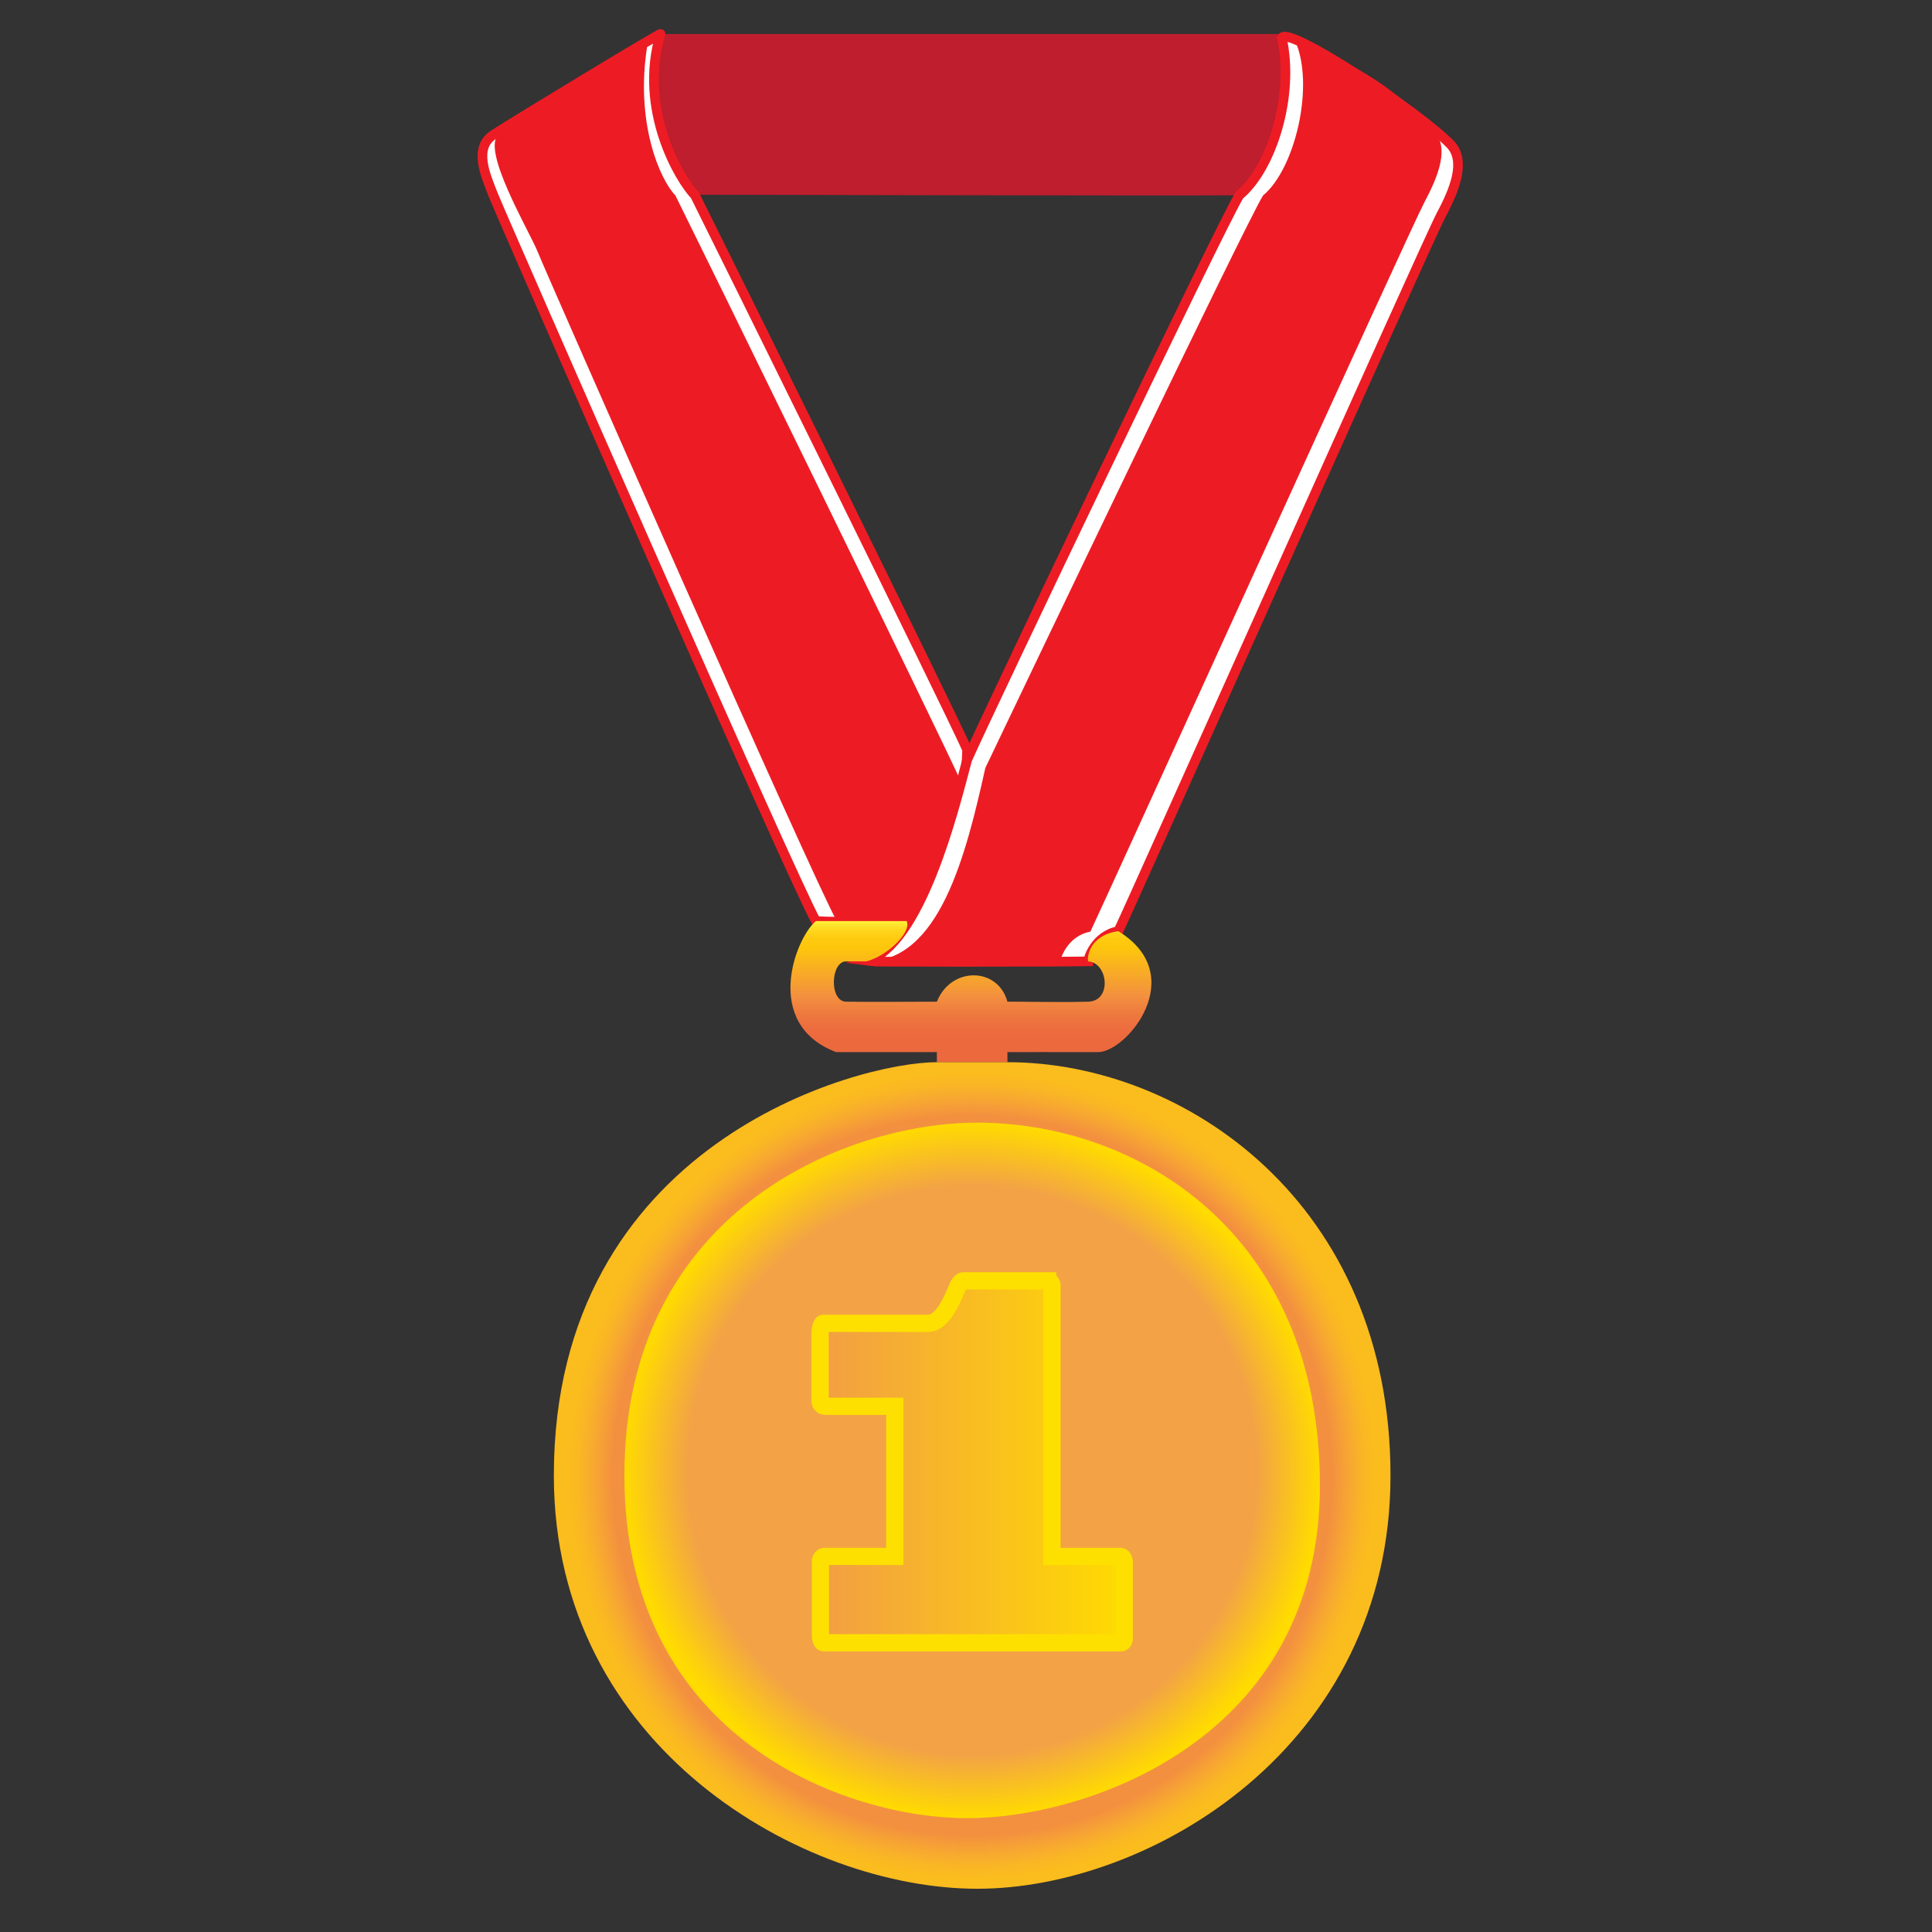 <?xml version="1.0" encoding="utf-8"?>
<!-- Generator: Adobe Illustrator 16.0.0, SVG Export Plug-In . SVG Version: 6.00 Build 0)  -->
<!DOCTYPE svg PUBLIC "-//W3C//DTD SVG 1.1//EN" "http://www.w3.org/Graphics/SVG/1.1/DTD/svg11.dtd">
<svg version="1.1" id="Calque_1" xmlns="http://www.w3.org/2000/svg" xmlns:xlink="http://www.w3.org/1999/xlink" x="0px" y="0px"
	 width="100px" height="100px" viewBox="0 0 100 100" enable-background="new 0 0 100 100" xml:space="preserve">
<rect x="0" y="0" width="100" height="100" fill="#333333" stroke="none"/>
<g>
	<path fill-rule="evenodd" clip-rule="evenodd" fill="#BE1E2D" d="M34.188,1.761c1.207,0,32.045,0,32.045,0
		c0.815,1.174,0.521,5.837-2.087,8.348c-3.457,0.033-26.804-0.032-28.245-0.031C33.583,8.473,32.816,5.434,34.188,1.761z"/>
	<path fill-rule="evenodd" clip-rule="evenodd" fill="#FFFFFF" stroke="#ED1C24" stroke-width="0.5" stroke-miterlimit="10" d="
		M34.188,1.761c0.029-0.095-7.589,4.527-8.65,5.217c-1.052,0.684-0.392,2.131,0,3.13c0.391,1,15.521,35.522,16.695,37.565
		c1.217,0.087,4.696,0,4.696,0s2.957-2.913,3.13-8.87C49.102,36.63,37.102,12.37,35.972,10.108
		C35.183,9.3,33.015,5.664,34.188,1.761z"/>
	<path fill-rule="evenodd" clip-rule="evenodd" fill="#FFFFFF" stroke="#ED1C24" stroke-width="0.5" stroke-miterlimit="10" d="
		M66.345,1.959c0.33-0.651,7.127,3.845,8.758,5.541c0.75,0.848,0.229,2.25-0.522,3.652c-0.694,1.299-15.75,35.054-16.695,37.043
		c-1.207,0.228-1.565,1.435-1.565,1.565c-1.956,0.033-11.283,0.033-11.479,0c2.795-0.877,4.478-7.623,5.218-10.435
		c1.305-2.935,13.141-27.685,14.087-29.218C65.803,8.739,67.019,4.964,66.345,1.959z"/>
	<path fill-rule="evenodd" clip-rule="evenodd" fill="#ED1C24" d="M33.507,2.333c-1.848,0.668-6.595,3.908-7.656,4.598
		c-1.052,0.684,1.591,5.111,1.982,6.11c0.392,1,14.305,32.588,15.479,34.632c1.217,0.087,3.616,0,3.616,0s1.864-3.367,2.823-7.185
		c-0.957-2.174-13.663-28.11-14.793-30.372C34.17,9.309,32.855,6.356,33.507,2.333z"/>
	<path fill-rule="evenodd" clip-rule="evenodd" fill="#ED1C24" d="M67.025,2.085c4.317,1.689,5.594,3.032,7.225,4.728
		c0.75,0.848,0.229,2.25-0.522,3.652c-0.694,1.299-16.345,35.767-17.29,37.756c-1.207,0.228-1.565,1.435-1.565,1.565
		c-1.956,0.033-9.835,0.008-10.031-0.025C48.625,49.785,50,44.25,51,39.75c1.962-4.111,13.429-28.1,14.375-29.632
		C67.032,8.749,68.075,4.4,67.025,2.085z"/>
	<linearGradient id="SVGID_1_" gradientUnits="userSpaceOnUse" x1="50.256" y1="47.185" x2="50.256" y2="53.744">
		<stop  offset="0.07" style="stop-color:#FFF33B"/>
		<stop  offset="0.115" style="stop-color:#FFE029"/>
		<stop  offset="0.168" style="stop-color:#FFD218"/>
		<stop  offset="0.223" style="stop-color:#FEC90F"/>
		<stop  offset="0.281" style="stop-color:#FDC70C"/>
		<stop  offset="0.668" style="stop-color:#F3903F"/>
		<stop  offset="0.708" style="stop-color:#F2893F"/>
		<stop  offset="0.816" style="stop-color:#EE783E"/>
		<stop  offset="0.916" style="stop-color:#ED6D3E"/>
		<stop  offset="1" style="stop-color:#EC693E"/>
	</linearGradient>
	<path fill-rule="evenodd" clip-rule="evenodd" fill="url(#SVGID_1_)" d="M46.928,47.674c0,0-3.673,0.003-4.696,0
		c-1.069,0.881-2.773,5.337,1.043,6.782c2.771,0.005,5.217,0,5.217,0v0.522h3.652v-0.522c0,0,3.214-0.004,4.695,0
		c1.482,0.005,4.768-3.968,1.044-6.26c-1.515,0.219-1.615,1.353-1.565,1.565c1.027,0.05,1.262,2.056,0,2.087
		c-1.634,0.042-3.469-0.009-4.174,0c-0.491-1.804-2.92-1.834-3.652,0c-1.075,0.009-3.805,0.015-4.695,0
		c-0.891-0.014-0.807-2.09,0-2.087c0.807,0.003,0.745-0.003,1.043,0C45.884,49.508,47.207,48.255,46.928,47.674z"/>
	<radialGradient id="SVGID_2_" cx="50.319" cy="76.369" r="21.522" gradientUnits="userSpaceOnUse">
		<stop  offset="0.865" style="stop-color:#F3903F"/>
		<stop  offset="0.872" style="stop-color:#F4943D"/>
		<stop  offset="0.911" style="stop-color:#F7A930"/>
		<stop  offset="0.944" style="stop-color:#FAB724"/>
		<stop  offset="0.968" style="stop-color:#FBBC1E"/>
	</radialGradient>
	<path fill-rule="evenodd" clip-rule="evenodd" fill="url(#SVGID_2_)" d="M48.493,54.979c-4.13,0-19.826,4.218-19.826,21.391
		c0,14.135,12.957,21.392,21.913,21.392c8.957,0,21.392-7.348,21.392-21.392c0-14.043-10.608-21.391-19.826-21.391
		C42.928,54.979,52.624,54.979,48.493,54.979z"/>
	<radialGradient id="SVGID_3_" cx="50.319" cy="76.109" r="18" gradientUnits="userSpaceOnUse">
		<stop  offset="0.819" style="stop-color:#F3A345"/>
		<stop  offset="1" style="stop-color:#FFDB00"/>
	</radialGradient>
	<path fill-rule="evenodd" clip-rule="evenodd" fill="url(#SVGID_3_)" d="M50.58,58.109c-6.848,0-18.261,4.63-18.261,18.26
		c0,13.631,11.479,17.739,17.739,17.739S68.319,90,68.319,76.892S58.863,58.109,50.58,58.109z"/>
	<g>
		<linearGradient id="SVGID_4_" gradientUnits="userSpaceOnUse" x1="42.45" y1="75.664" x2="58.19" y2="75.664">
			<stop  offset="0" style="stop-color:#F29E44"/>
			<stop  offset="1" style="stop-color:#FFDB00"/>
		</linearGradient>
		<path fill="url(#SVGID_4_)" stroke="#FEE000" stroke-width="0.891" stroke-miterlimit="10" d="M54.227,66.298
			c0.145,0,0.225,0.124,0.225,0.25V80.56h3.546c0.112,0,0.192,0.149,0.192,0.274v3.946c0,0.2-0.08,0.25-0.192,0.25H42.626
			c-0.096,0-0.161-0.225-0.161-0.35v-3.872c0-0.149,0.128-0.249,0.209-0.249h3.642v-7.769h-3.562c-0.177,0-0.305-0.099-0.305-0.25
			V68.97c0-0.149,0.064-0.474,0.161-0.474h5.407c0.786,0,1.251-1.199,1.588-1.974c0.048-0.101,0.16-0.225,0.241-0.225H54.227z"/>
	</g>
</g>
<g>
</g>
<g>
</g>
<g>
</g>
<g>
</g>
<g>
</g>
<g>
</g>
</svg>
